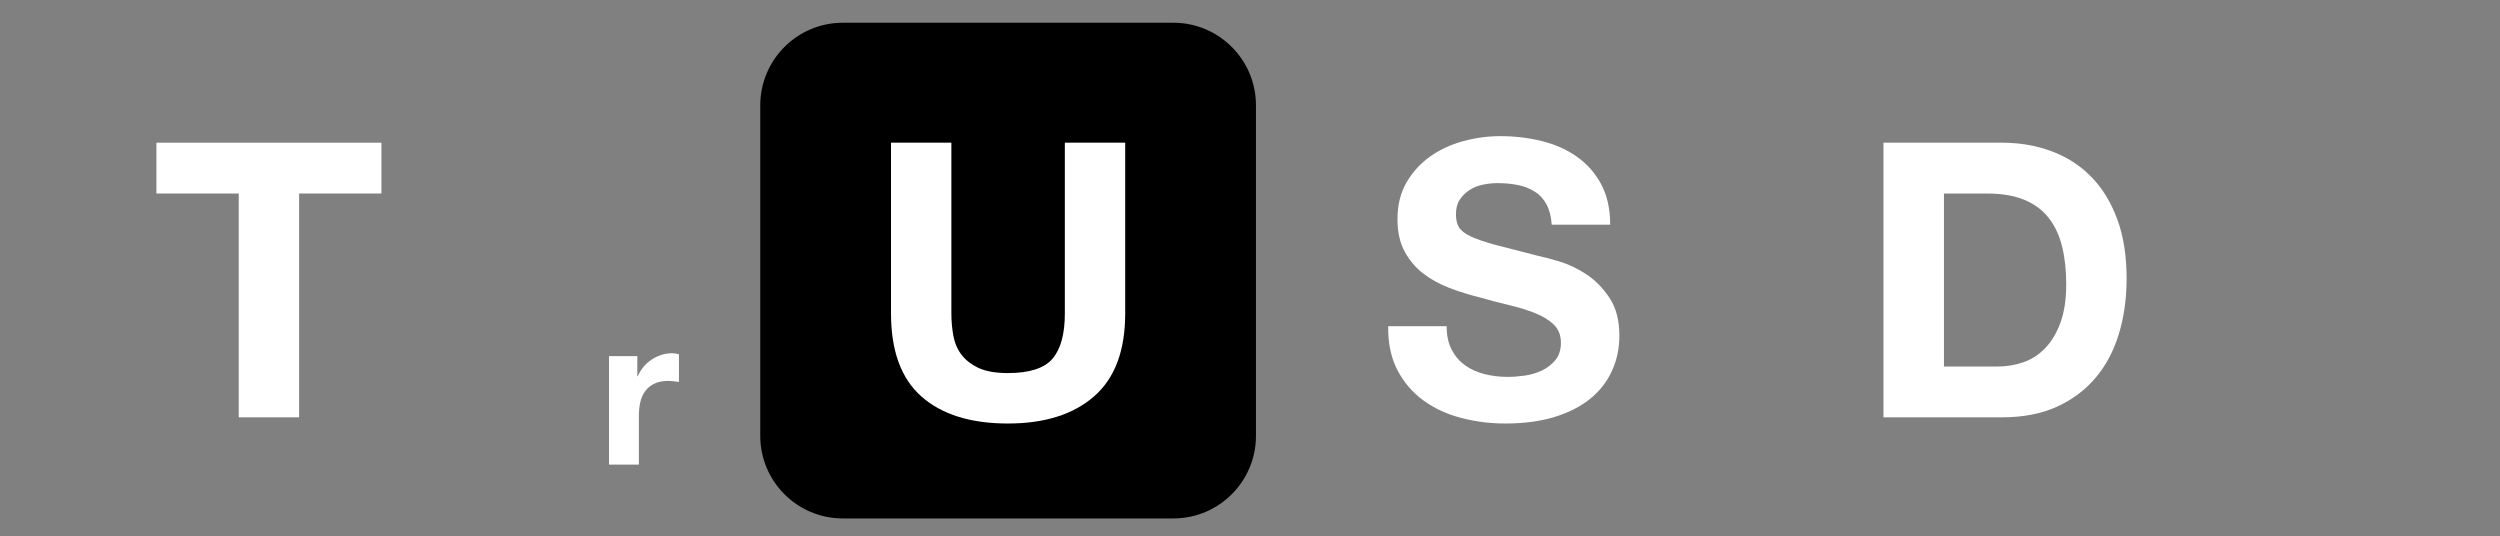 <?xml version="1.0" encoding="UTF-8"?>
<svg xmlns="http://www.w3.org/2000/svg" xmlns:xlink="http://www.w3.org/1999/xlink" width="429pt" height="92pt" viewBox="0 0 429 92" version="1.1">
<rect x="0" y="0" width="429" height="92" fill="#808080" stroke="none"/>
<defs>
<g>
<symbol overflow="visible" id="glyph0-0">
<path style="stroke:none;" d="M 25.812 -40.062 L 7.328 -40.062 L 7.328 -6.266 L 25.812 -6.266 Z M 31.812 -46.062 L 31.812 -0.203 L 1.125 -0.203 L 1.125 -46.062 Z M 31.812 -46.062 "/>
</symbol>
<symbol overflow="visible" id="glyph0-1">
<path style="stroke:none;" d="M 14.984 -38.406 L 14.984 0 L 25.344 0 L 25.344 -38.406 L 39.469 -38.406 L 39.469 -47.125 L 0.859 -47.125 L 0.859 -38.406 Z M 14.984 -38.406 "/>
</symbol>
<symbol overflow="visible" id="glyph0-2">
<path style="stroke:none;" d="M 44.547 -17.812 L 44.547 -47.125 L 34.188 -47.125 L 34.188 -17.812 C 34.188 -14.301 33.484 -11.719 32.078 -10.062 C 30.672 -8.414 28.117 -7.594 24.422 -7.594 C 22.305 -7.594 20.617 -7.891 19.359 -8.484 C 18.109 -9.078 17.129 -9.844 16.422 -10.781 C 15.723 -11.727 15.266 -12.816 15.047 -14.047 C 14.828 -15.285 14.719 -16.539 14.719 -17.812 L 14.719 -47.125 L 4.359 -47.125 L 4.359 -17.812 C 4.359 -11.395 6.102 -6.645 9.594 -3.562 C 13.094 -0.477 18.035 1.062 24.422 1.062 C 30.711 1.062 35.641 -0.488 39.203 -3.594 C 42.766 -6.695 44.547 -11.438 44.547 -17.812 Z M 44.547 -17.812 "/>
</symbol>
<symbol overflow="visible" id="glyph0-3">
<path style="stroke:none;" d="M 11.609 -15.641 L 1.578 -15.641 C 1.535 -12.734 2.062 -10.223 3.156 -8.109 C 4.258 -6.004 5.742 -4.27 7.609 -2.906 C 9.484 -1.539 11.641 -0.539 14.078 0.094 C 16.523 0.738 19.047 1.062 21.641 1.062 C 24.859 1.062 27.688 0.688 30.125 -0.062 C 32.57 -0.812 34.617 -1.859 36.266 -3.203 C 37.91 -4.547 39.148 -6.141 39.984 -7.984 C 40.828 -9.836 41.25 -11.836 41.25 -13.984 C 41.25 -16.629 40.688 -18.797 39.562 -20.484 C 38.445 -22.18 37.117 -23.535 35.578 -24.547 C 34.035 -25.555 32.484 -26.289 30.922 -26.75 C 29.359 -27.219 28.141 -27.539 27.266 -27.719 C 24.316 -28.469 21.926 -29.082 20.094 -29.562 C 18.27 -30.051 16.836 -30.535 15.797 -31.016 C 14.766 -31.504 14.07 -32.035 13.719 -32.609 C 13.375 -33.18 13.203 -33.926 13.203 -34.844 C 13.203 -35.852 13.422 -36.688 13.859 -37.344 C 14.297 -38.008 14.852 -38.562 15.531 -39 C 16.219 -39.445 16.977 -39.754 17.812 -39.922 C 18.656 -40.098 19.492 -40.188 20.328 -40.188 C 21.598 -40.188 22.77 -40.078 23.844 -39.859 C 24.926 -39.641 25.883 -39.266 26.719 -38.734 C 27.562 -38.211 28.234 -37.488 28.734 -36.562 C 29.242 -35.633 29.547 -34.469 29.641 -33.062 L 39.672 -33.062 C 39.672 -35.789 39.148 -38.113 38.109 -40.031 C 37.078 -41.945 35.68 -43.52 33.922 -44.75 C 32.16 -45.977 30.145 -46.867 27.875 -47.422 C 25.613 -47.973 23.254 -48.25 20.797 -48.25 C 18.68 -48.25 16.566 -47.961 14.453 -47.391 C 12.336 -46.816 10.441 -45.938 8.766 -44.75 C 7.098 -43.562 5.75 -42.078 4.719 -40.297 C 3.688 -38.516 3.172 -36.41 3.172 -33.984 C 3.172 -31.828 3.578 -29.988 4.391 -28.469 C 5.203 -26.957 6.266 -25.695 7.578 -24.688 C 8.898 -23.676 10.398 -22.848 12.078 -22.203 C 13.754 -21.566 15.469 -21.031 17.219 -20.594 C 18.938 -20.102 20.629 -19.66 22.297 -19.266 C 23.973 -18.867 25.473 -18.406 26.797 -17.875 C 28.117 -17.352 29.188 -16.695 30 -15.906 C 30.812 -15.113 31.219 -14.078 31.219 -12.797 C 31.219 -11.609 30.91 -10.629 30.297 -9.859 C 29.68 -9.098 28.91 -8.492 27.984 -8.047 C 27.055 -7.609 26.066 -7.312 25.016 -7.156 C 23.961 -7.008 22.973 -6.938 22.047 -6.938 C 20.68 -6.938 19.359 -7.098 18.078 -7.422 C 16.805 -7.754 15.695 -8.258 14.75 -8.938 C 13.801 -9.625 13.039 -10.516 12.469 -11.609 C 11.895 -12.711 11.609 -14.055 11.609 -15.641 Z M 11.609 -15.641 "/>
</symbol>
<symbol overflow="visible" id="glyph0-4">
<path style="stroke:none;" d="M 14.922 -8.719 L 14.922 -38.406 L 22.312 -38.406 C 24.863 -38.406 27.004 -38.039 28.734 -37.312 C 30.473 -36.594 31.867 -35.551 32.922 -34.188 C 33.984 -32.82 34.742 -31.18 35.203 -29.266 C 35.672 -27.359 35.906 -25.219 35.906 -22.844 C 35.906 -20.238 35.57 -18.035 34.906 -16.234 C 34.25 -14.43 33.367 -12.969 32.266 -11.844 C 31.172 -10.719 29.922 -9.914 28.516 -9.438 C 27.109 -8.957 25.656 -8.719 24.156 -8.719 Z M 4.547 -47.125 L 4.547 0 L 24.875 0 C 28.488 0 31.625 -0.602 34.281 -1.812 C 36.945 -3.02 39.172 -4.68 40.953 -6.797 C 42.734 -8.91 44.062 -11.414 44.938 -14.312 C 45.82 -17.219 46.266 -20.391 46.266 -23.828 C 46.266 -27.742 45.723 -31.148 44.641 -34.047 C 43.566 -36.953 42.07 -39.375 40.156 -41.312 C 38.25 -43.25 35.984 -44.703 33.359 -45.672 C 30.742 -46.641 27.914 -47.125 24.875 -47.125 Z M 4.547 -47.125 "/>
</symbol>
<symbol overflow="visible" id="glyph1-0">
<path style="stroke:none;" d="M 23.453 -36.422 L 6.656 -36.422 L 6.656 -5.703 L 23.453 -5.703 Z M 28.922 -41.875 L 28.922 -0.188 L 1.016 -0.188 L 1.016 -41.875 Z M 28.922 -41.875 "/>
</symbol>
<symbol overflow="visible" id="glyph1-1">
<path style="stroke:none;" d=""/>
</symbol>
<symbol overflow="visible" id="glyph2-0">
<path style="stroke:none;" d="M 15.641 -24.281 L 4.438 -24.281 L 4.438 -3.797 L 15.641 -3.797 Z M 19.281 -27.922 L 19.281 -0.125 L 0.688 -0.125 L 0.688 -27.922 Z M 19.281 -27.922 "/>
</symbol>
<symbol overflow="visible" id="glyph2-1">
<path style="stroke:none;" d=""/>
</symbol>
<symbol overflow="visible" id="glyph3-0">
<path style="stroke:none;" d="M 14.078 -21.859 L 4 -21.859 L 4 -3.422 L 14.078 -3.422 Z M 17.359 -25.125 L 17.359 -0.109 L 0.609 -0.109 L 0.609 -25.125 Z M 17.359 -25.125 "/>
</symbol>
<symbol overflow="visible" id="glyph3-1">
<path style="stroke:none;" d="M 1.938 -18.609 L 1.938 0 L 7.062 0 L 7.062 -8.391 C 7.062 -9.223 7.145 -10 7.312 -10.719 C 7.477 -11.445 7.758 -12.078 8.156 -12.609 C 8.551 -13.148 9.07 -13.578 9.719 -13.891 C 10.363 -14.203 11.156 -14.359 12.094 -14.359 C 12.406 -14.359 12.727 -14.336 13.062 -14.297 C 13.406 -14.266 13.695 -14.227 13.938 -14.188 L 13.938 -18.938 C 13.52 -19.051 13.145 -19.109 12.812 -19.109 C 12.164 -19.109 11.539 -19.016 10.938 -18.828 C 10.344 -18.641 9.781 -18.367 9.25 -18.016 C 8.719 -17.672 8.25 -17.25 7.844 -16.75 C 7.438 -16.258 7.113 -15.727 6.875 -15.156 L 6.797 -15.156 L 6.797 -18.609 Z M 1.938 -18.609 "/>
</symbol>
<symbol overflow="visible" id="glyph4-0">
<path style="stroke:none;" d="M 12.516 -19.422 L 3.547 -19.422 L 3.547 -3.047 L 12.516 -3.047 Z M 15.422 -22.344 L 15.422 -0.094 L 0.547 -0.094 L 0.547 -22.344 Z M 15.422 -22.344 "/>
</symbol>
<symbol overflow="visible" id="glyph4-1">
<path style="stroke:none;" d=""/>
</symbol>
</g>
</defs>
<g id="surface1">
<path style="fill-rule:evenodd;fill:rgb(0%,0%,0%);fill-opacity:1;stroke-width:76200;stroke-linecap:butt;stroke-linejoin:round;stroke:rgb(100%,100%,100%);stroke-opacity:1;stroke-miterlimit:10;" d="M 9.277 180063.785 C 9.277 80596.991 80624.509 -18.24 180041.693 -18.24 L 900220.967 -18.24 C 999638.152 -18.24 1080253.383 80596.991 1080253.383 180063.785 L 1080253.383 900243.059 C 1080253.383 999660.243 999638.152 1080275.475 900220.967 1080275.475 L 180041.693 1080275.475 C 80624.509 1080275.475 9.277 999660.243 9.277 900243.059 Z M 9.277 180063.785 " transform="matrix(0,0,0,0,3.616,3.904)"/>
<g style="fill:rgb(100%,100%,100%);fill-opacity:1;">
  <use xlink:href="#glyph0-1" x="25.984" y="71.612"/>
</g>
<g style="fill:rgb(100%,100%,100%);fill-opacity:1;">
  <use xlink:href="#glyph1-1" x="66.31" y="71.612"/>
</g>
<path style=" stroke:none;fill-rule:evenodd;fill:rgb(0%,0%,0%);fill-opacity:1;" d="M 130.461 18.082 C 130.461 10.25 136.809 3.902 144.637 3.902 L 201.344 3.902 C 209.176 3.902 215.523 10.25 215.523 18.082 L 215.523 74.789 C 215.523 82.617 209.176 88.965 201.344 88.965 L 144.637 88.965 C 136.809 88.965 130.461 82.617 130.461 74.789 Z M 130.461 18.082 "/>
<path style="fill:none;stroke-width:76200;stroke-linecap:butt;stroke-linejoin:round;stroke:rgb(100%,100%,100%);stroke-opacity:1;stroke-miterlimit:10;" d="M 4.286 180063.785 C 4.286 80596.991 80619.518 -18.24 180036.702 -18.24 L 900215.976 -18.24 C 999682.77 -18.24 1080248.392 80596.991 1080248.392 180063.785 L 1080248.392 900243.059 C 1080248.392 999660.243 999682.77 1080275.475 900215.976 1080275.475 L 180036.702 1080275.475 C 80619.518 1080275.475 4.286 999660.243 4.286 900243.059 Z M 4.286 180063.785 " transform="matrix(0,0,0,0,130.461,3.904)"/>
<g style="fill:rgb(100%,100%,100%);fill-opacity:1;">
  <use xlink:href="#glyph0-2" x="148.538" y="71.612"/>
</g>
<g style="fill:rgb(100%,100%,100%);fill-opacity:1;">
  <use xlink:href="#glyph2-1" x="197.444" y="71.612"/>
</g>
<path style="fill-rule:evenodd;fill:rgb(0%,0%,0%);fill-opacity:1;stroke-width:76200;stroke-linecap:butt;stroke-linejoin:round;stroke:rgb(100%,100%,100%);stroke-opacity:1;stroke-miterlimit:10;" d="M 24.606 180063.785 C 24.606 80596.991 80590.229 -18.24 180057.022 -18.24 L 900236.296 -18.24 C 999653.481 -18.24 1080268.712 80596.991 1080268.712 180063.785 L 1080268.712 900243.059 C 1080268.712 999660.243 999653.481 1080275.475 900236.296 1080275.475 L 180057.022 1080275.475 C 80590.229 1080275.475 24.606 999660.243 24.606 900243.059 Z M 24.606 180063.785 " transform="matrix(0,0,0,0,215.522,3.904)"/>
<g style="fill:rgb(100%,100%,100%);fill-opacity:1;">
  <use xlink:href="#glyph0-3" x="236.635" y="71.612"/>
</g>
<g style="fill:rgb(100%,100%,100%);fill-opacity:1;">
  <use xlink:href="#glyph1-1" x="279.469" y="71.612"/>
</g>
<path style="fill-rule:evenodd;fill:rgb(0%,0%,0%);fill-opacity:1;stroke-width:76200;stroke-linecap:butt;stroke-linejoin:round;stroke:rgb(100%,100%,100%);stroke-opacity:1;stroke-miterlimit:10;" d="M -4.683 180063.785 C -4.683 80596.991 80610.549 -18.24 180027.733 -18.24 L 900207.007 -18.24 C 999673.801 -18.24 1080289.032 80596.991 1080289.032 180063.785 L 1080289.032 900243.059 C 1080289.032 999660.243 999673.801 1080275.475 900207.007 1080275.475 L 180027.733 1080275.475 C 80610.549 1080275.475 -4.683 999660.243 -4.683 900243.059 Z M -4.683 180063.785 " transform="matrix(0,0,0,0,300.582,3.904)"/>
<g style="fill:rgb(100%,100%,100%);fill-opacity:1;">
  <use xlink:href="#glyph0-4" x="318.66" y="71.612"/>
</g>
<g style="fill:rgb(100%,100%,100%);fill-opacity:1;">
  <use xlink:href="#glyph1-1" x="367.566" y="71.612"/>
</g>
<path style="fill-rule:evenodd;fill:rgb(0%,0%,0%);fill-opacity:1;stroke-width:38100;stroke-linecap:butt;stroke-linejoin:round;stroke:rgb(100%,100%,100%);stroke-opacity:1;stroke-miterlimit:10;" d="M -19.542 88462.498 C -19.542 39597.265 39618.347 8.985 88433.971 8.985 L 442198.412 8.985 C 491063.645 8.985 530651.925 39597.265 530651.925 88462.498 L 530651.925 445401.94 C 530651.925 494267.173 491063.645 533855.453 442198.412 533855.453 L 88433.971 533855.453 C 39618.347 533855.453 -19.542 494267.173 -19.542 445401.94 Z M -19.542 88462.498 " transform="matrix(0,0,0,0,88.677,46.929)"/>
<g style="fill:rgb(100%,100%,100%);fill-opacity:1;">
  <use xlink:href="#glyph3-1" x="102.567" y="79.725"/>
</g>
<g style="fill:rgb(100%,100%,100%);fill-opacity:1;">
  <use xlink:href="#glyph4-1" x="116.571" y="79.725"/>
</g>
<path style="fill-rule:evenodd;fill:rgb(0%,0%,0%);fill-opacity:1;stroke-width:38100;stroke-linecap:butt;stroke-linejoin:round;stroke:rgb(100%,100%,100%);stroke-opacity:1;stroke-miterlimit:10;" d="M 16.907 88436.288 C 16.907 39620.665 39605.187 -17.224 88420.81 -17.224 L 442185.252 -17.224 C 491050.485 -17.224 530638.765 39620.665 530638.765 88436.288 L 530638.765 445425.339 C 530638.765 494240.963 491050.485 533829.243 442185.252 533829.243 L 88420.81 533829.243 C 39605.187 533829.243 16.907 494240.963 16.907 445425.339 Z M 16.907 88436.288 " transform="matrix(0,0,0,0,385.643,3.904)"/>
</g>
</svg>
